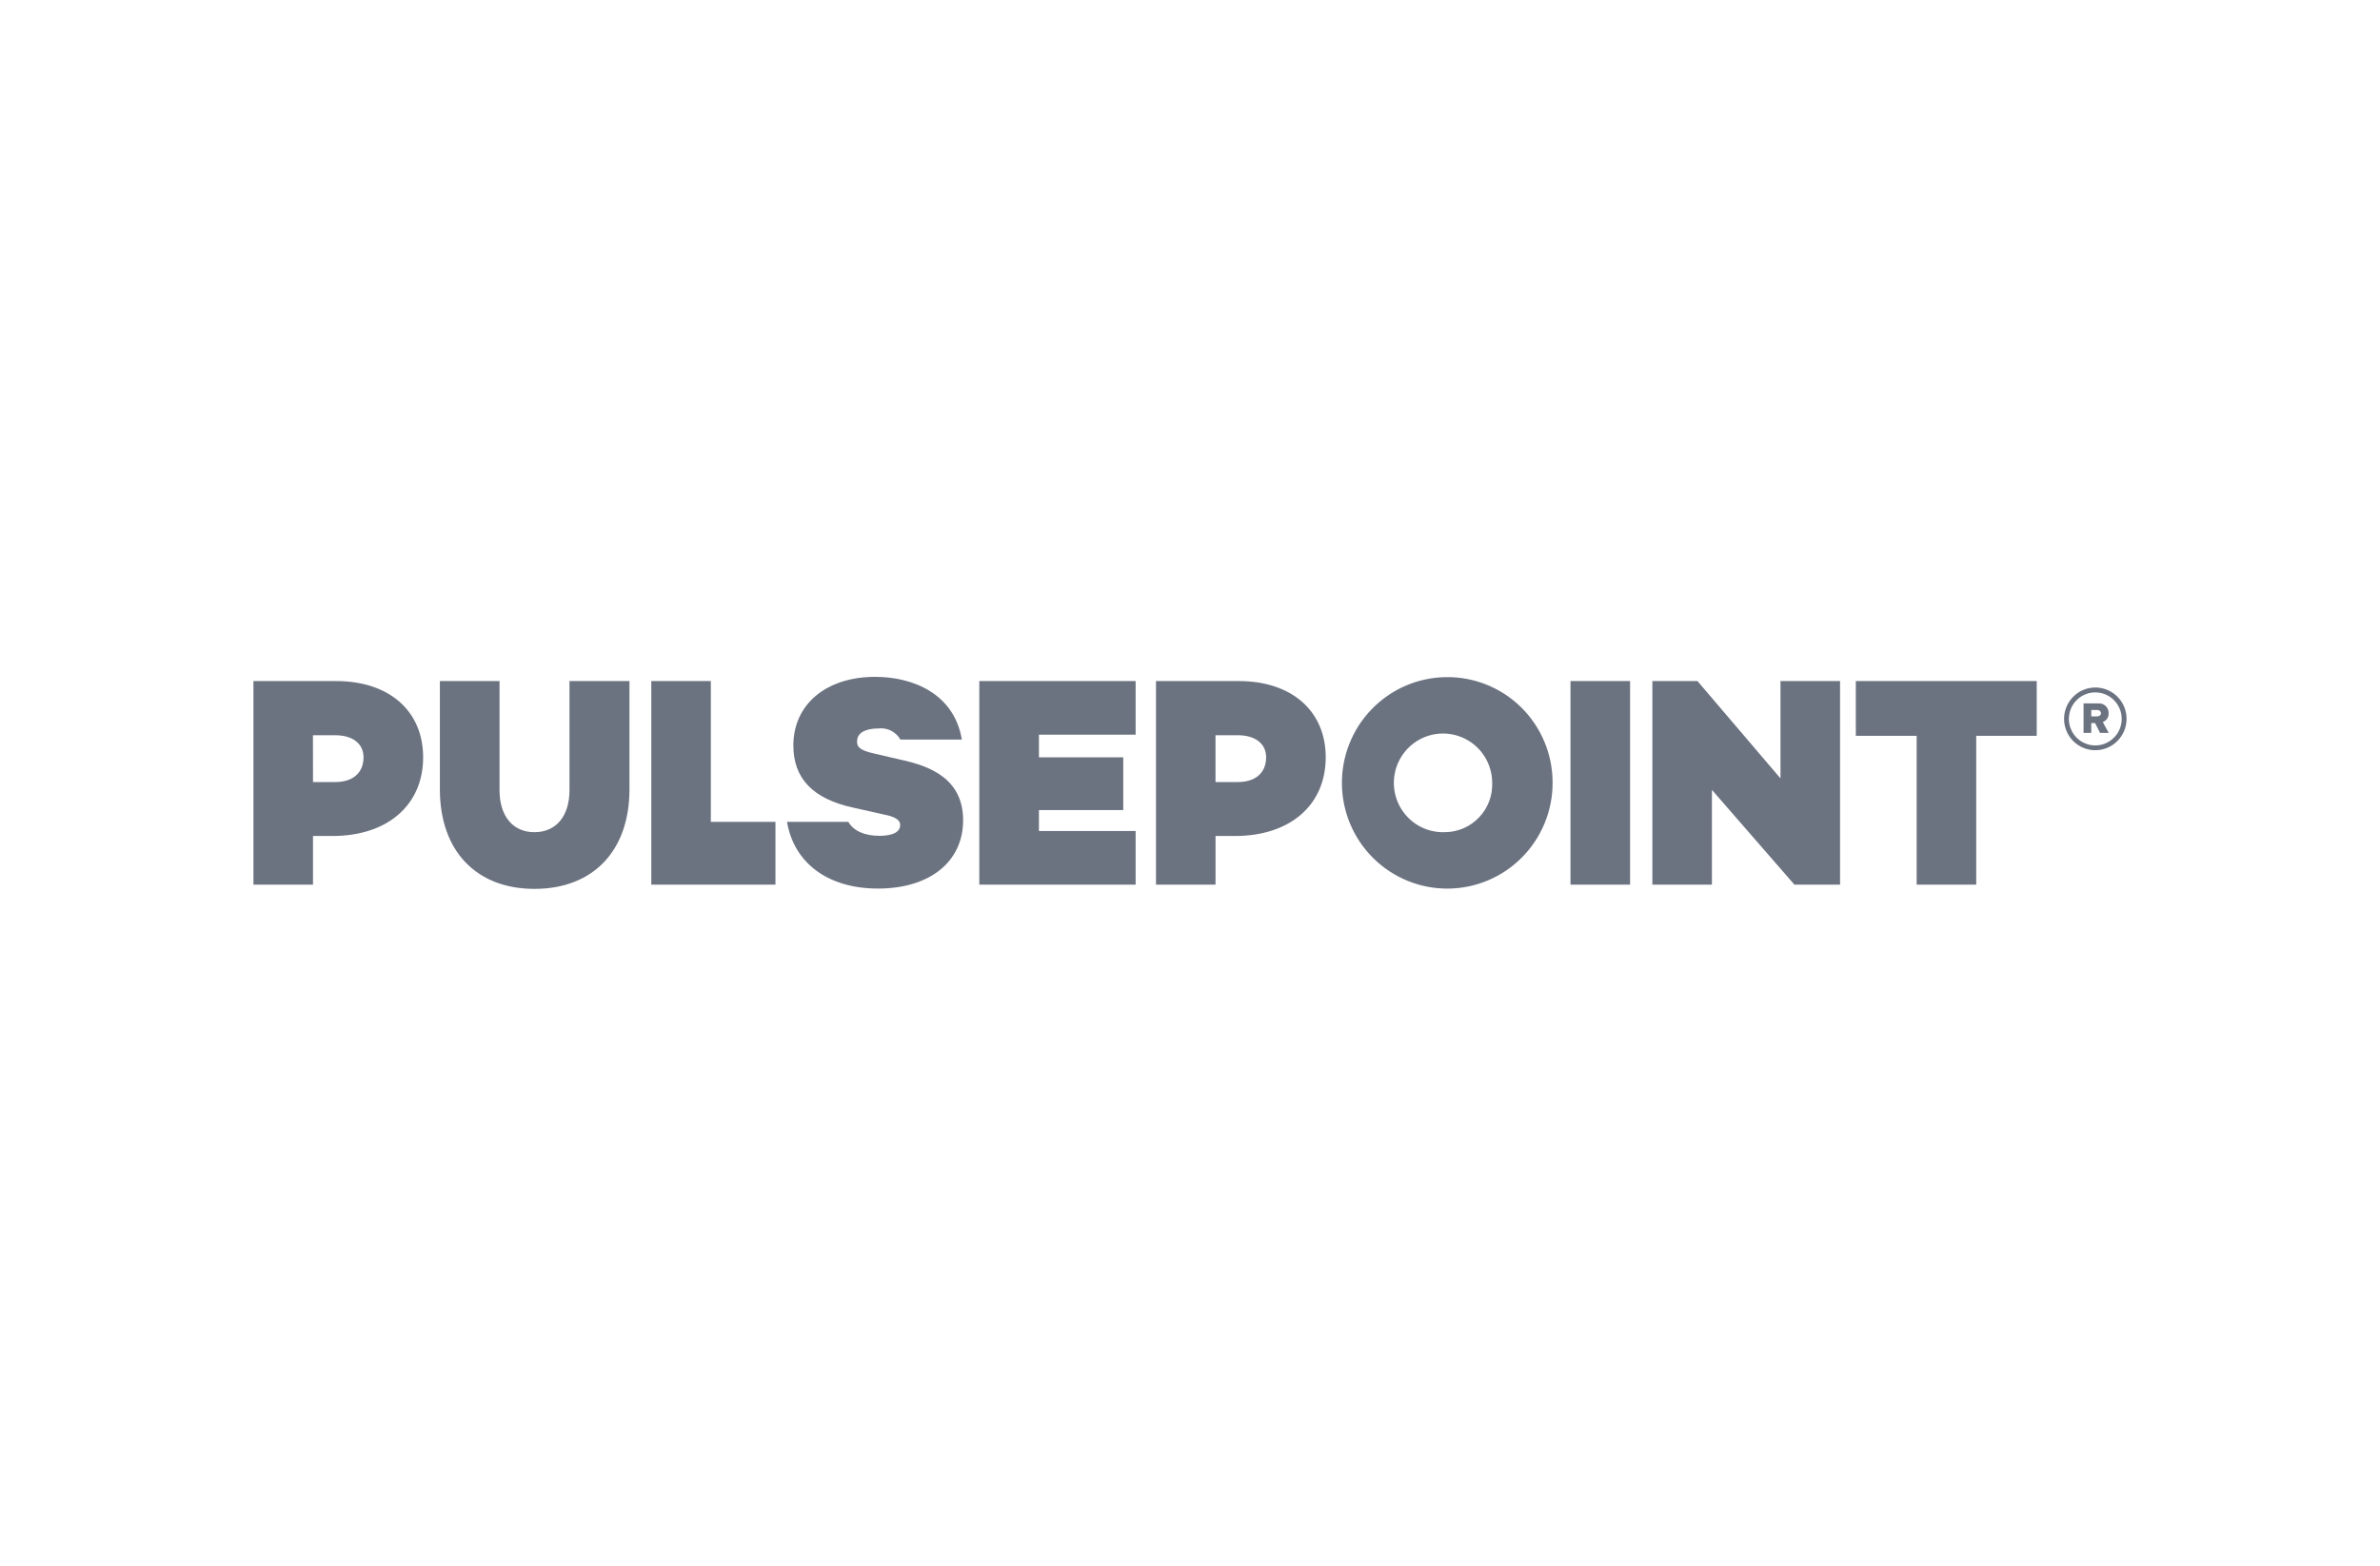 <svg width="152" height="100" viewBox="0 0 152 100" fill="none" xmlns="http://www.w3.org/2000/svg">
<path d="M21.483 43.498H16.186V56.5H19.99V53.392H21.23C24.751 53.392 27.024 51.417 27.024 48.365C27.024 45.408 24.85 43.498 21.477 43.498M19.986 46.957H21.405C22.524 46.957 23.217 47.495 23.217 48.364C23.217 49.356 22.541 49.948 21.405 49.948H19.99L19.986 46.957ZM36.371 43.498V50.47C36.371 52.123 35.514 53.15 34.128 53.15C32.757 53.15 31.903 52.122 31.903 50.47V43.498H28.093V50.413C28.093 54.336 30.409 56.77 34.136 56.77C37.88 56.77 40.201 54.336 40.201 50.413V43.498L36.371 43.498ZM45.398 52.492V43.498H41.595V56.5H49.525V52.492H45.398ZM72.528 46.92V43.498H62.544V56.5H72.528V53.076H66.352V51.737H71.737V48.368H66.352V46.92L72.528 46.92ZM79.121 43.498H73.828V56.5H77.63V53.392H78.872C82.392 53.392 84.668 51.417 84.668 48.365C84.668 45.408 82.49 43.498 79.12 43.498M77.629 46.957H79.049C80.168 46.957 80.862 47.495 80.862 48.364C80.862 49.356 80.186 49.948 79.049 49.948H77.629V46.957ZM92.307 43.247C90.53 43.279 88.838 44.016 87.601 45.297C86.363 46.577 85.68 48.297 85.702 50.08C85.723 51.864 86.447 53.567 87.715 54.817C88.983 56.067 90.692 56.763 92.47 56.752C94.247 56.742 95.948 56.025 97.201 54.76C98.454 53.495 99.157 51.784 99.158 50C99.16 49.102 98.984 48.213 98.639 47.384C98.294 46.556 97.788 45.805 97.15 45.175C96.511 44.546 95.754 44.051 94.922 43.72C94.091 43.389 93.202 43.228 92.307 43.247ZM92.307 53.148C91.025 53.209 89.836 52.48 89.302 51.308C89.041 50.735 88.958 50.097 89.062 49.476C89.166 48.855 89.454 48.28 89.887 47.824C90.772 46.892 92.135 46.594 93.327 47.074C93.909 47.307 94.409 47.711 94.76 48.233C95.112 48.754 95.3 49.37 95.3 49.999C95.327 50.817 95.029 51.612 94.462 52.204C94.184 52.497 93.85 52.732 93.48 52.894C93.109 53.056 92.711 53.143 92.307 53.148ZM100.3 43.498H104.106V56.5H100.3V43.498ZM113.712 43.498V49.714L108.409 43.498H105.53V56.5H109.333V50.446L114.603 56.501H117.516V43.498H113.712Z" fill="#6B7280"/>
<path d="M118.523 43.498V46.993H122.408V56.5H126.212V46.993H130.077V43.498H118.523ZM57.532 48.523L55.826 48.125C54.819 47.907 54.736 47.648 54.736 47.355C54.736 46.605 55.679 46.526 56.089 46.526C56.368 46.49 56.652 46.538 56.904 46.664C57.156 46.79 57.365 46.988 57.505 47.234H61.429C60.936 44.294 58.289 43.228 55.891 43.228C52.766 43.228 50.668 44.987 50.668 47.61C50.668 49.722 51.922 51.024 54.502 51.584L56.52 52.036C57.49 52.223 57.49 52.577 57.49 52.693C57.49 53.294 56.658 53.381 56.162 53.381C55.2 53.381 54.513 53.064 54.178 52.491H50.264C50.709 55.123 52.88 56.75 56.073 56.75C59.377 56.75 61.51 55.038 61.51 52.388C61.51 49.729 59.39 48.925 57.538 48.523M134.121 46.809L133.805 46.178H133.559V46.809H133.068V44.925H134.016C134.101 44.918 134.187 44.93 134.267 44.959C134.348 44.987 134.421 45.033 134.483 45.093C134.607 45.213 134.675 45.381 134.669 45.554C134.682 45.803 134.53 46.033 134.294 46.114L134.675 46.809H134.121ZM134.177 45.551C134.177 45.521 134.17 45.492 134.157 45.466C134.145 45.439 134.127 45.415 134.104 45.396C134.082 45.377 134.056 45.362 134.028 45.353C134 45.345 133.97 45.342 133.941 45.345H133.56V45.753H133.941C134.066 45.753 134.176 45.684 134.176 45.555L134.177 45.551ZM133.823 47.914C133.429 47.915 133.042 47.799 132.714 47.579C132.385 47.36 132.129 47.047 131.977 46.682C131.825 46.316 131.785 45.913 131.862 45.524C131.939 45.136 132.129 44.779 132.408 44.498C132.686 44.218 133.041 44.026 133.428 43.948C133.815 43.87 134.217 43.909 134.582 44.06C134.946 44.212 135.258 44.468 135.478 44.797C135.697 45.127 135.814 45.514 135.814 45.91C135.812 47.014 134.923 47.91 133.823 47.914ZM133.823 44.222C133.489 44.22 133.162 44.319 132.884 44.504C132.605 44.689 132.388 44.953 132.259 45.263C132.131 45.572 132.097 45.913 132.161 46.242C132.226 46.571 132.386 46.874 132.622 47.111C132.859 47.348 133.16 47.51 133.487 47.575C133.815 47.641 134.155 47.607 134.463 47.478C134.772 47.35 135.035 47.132 135.22 46.853C135.406 46.574 135.504 46.246 135.503 45.91C135.502 44.979 134.751 44.224 133.823 44.222Z" fill="#6B7280"/>
</svg>

